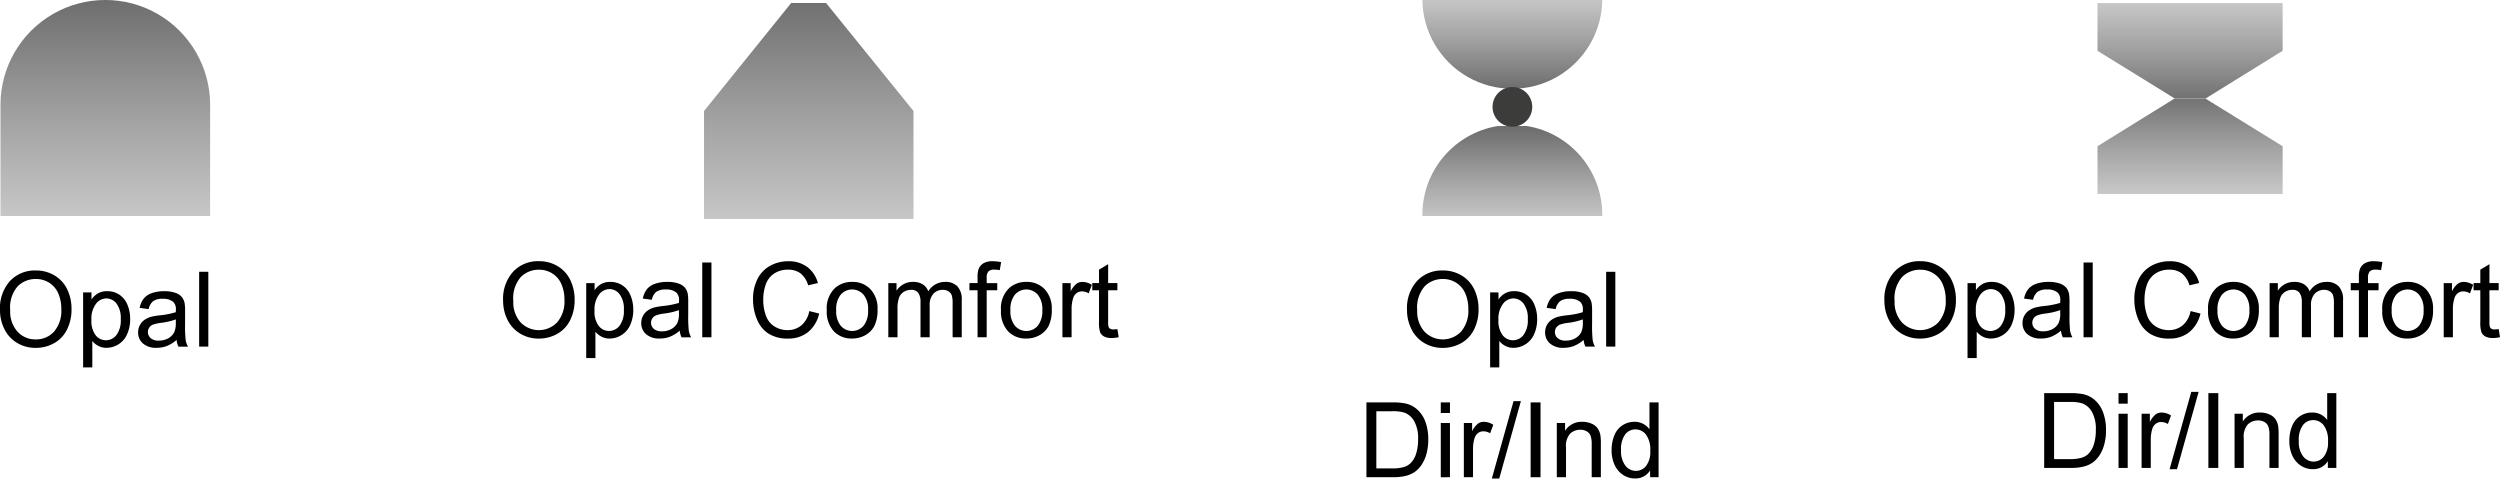 <svg xmlns="http://www.w3.org/2000/svg" xmlns:xlink="http://www.w3.org/1999/xlink" viewBox="0 0 153.103 29.304"><defs><style>.cls-1{fill:none;}.cls-2{clip-path:url(#clip-path);}.cls-3{fill:url(#Degradado_sin_nombre_23);}.cls-4{clip-path:url(#clip-path-2);}.cls-5{fill:url(#Degradado_sin_nombre_23-2);}.cls-6{clip-path:url(#clip-path-3);}.cls-7{fill:url(#Degradado_sin_nombre_23-3);}.cls-8{clip-path:url(#clip-path-4);}.cls-9{fill:url(#Degradado_sin_nombre_23-4);}.cls-10{clip-path:url(#clip-path-5);}.cls-11{fill:url(#Degradado_sin_nombre_23-5);}.cls-12{clip-path:url(#clip-path-6);}.cls-13{fill:url(#Degradado_sin_nombre_23-6);}.cls-14{clip-path:url(#clip-path-7);}.cls-15{fill:#3c3c3b;}</style><clipPath id="clip-path" transform="translate(-0.31 -0.764)"><path class="cls-1" d="M.34,7.182v6.809h12.838V7.182a6.419,6.419,0,0,0-12.838,0"/></clipPath><linearGradient id="Degradado_sin_nombre_23" x1="-517.572" y1="7012.524" x2="-516.572" y2="7012.524" gradientTransform="matrix(0, -12.954, -12.954, 0, 90847.8, -6691.794)" gradientUnits="userSpaceOnUse"><stop offset="0" stop-color="#c6c6c6"/><stop offset="0.431" stop-color="#a3a3a3"/><stop offset="1" stop-color="#706f6f"/></linearGradient><clipPath id="clip-path-2" transform="translate(-0.31 -0.764)"><polygon class="cls-1" points="48.763 0.948 43.425 7.562 43.425 14.176 56.254 14.176 56.254 7.562 50.899 0.948 48.763 0.948"/></clipPath><linearGradient id="Degradado_sin_nombre_23-2" x1="-513.663" y1="7012.423" x2="-512.663" y2="7012.423" gradientTransform="matrix(0, -13.475, -13.475, 0, 94543.741, -6908.48)" xlink:href="#Degradado_sin_nombre_23"/><clipPath id="clip-path-3" transform="translate(-0.31 -0.764)"><path class="cls-1" d="M87.417.764a5.51,5.51,0,0,0,11.019,0Z"/></clipPath><linearGradient id="Degradado_sin_nombre_23-3" x1="-173.72" y1="7003.655" x2="-172.72" y2="7003.655" gradientTransform="matrix(0, 5.396, 5.396, 0, -37697.692, 937.484)" xlink:href="#Degradado_sin_nombre_23"/><clipPath id="clip-path-4" transform="translate(-0.31 -0.764)"><path class="cls-1" d="M87.417,13.992h11.019a5.51,5.51,0,1,0-11.019,0"/></clipPath><linearGradient id="Degradado_sin_nombre_23-4" x1="-659.205" y1="7016.177" x2="-658.205" y2="7016.177" gradientTransform="matrix(0, -5.396, -5.396, 0, 37950.493, -3543.84)" xlink:href="#Degradado_sin_nombre_23"/><clipPath id="clip-path-5" transform="translate(-0.31 -0.764)"><polygon class="cls-1" points="133.482 6.797 128.763 9.72 128.763 12.642 140.102 12.642 140.102 9.72 135.368 6.797 133.482 6.797"/></clipPath><linearGradient id="Degradado_sin_nombre_23-5" x1="-636.402" y1="7015.589" x2="-635.402" y2="7015.589" gradientTransform="matrix(0, -5.955, -5.955, 0, 41913.567, -3778.113)" xlink:href="#Degradado_sin_nombre_23"/><clipPath id="clip-path-6" transform="translate(-0.31 -0.764)"><polygon class="cls-1" points="128.763 0.952 128.763 3.875 133.492 6.795 135.384 6.795 140.101 3.875 140.101 0.952 128.763 0.952"/></clipPath><linearGradient id="Degradado_sin_nombre_23-6" x1="-196.524" y1="7004.243" x2="-195.524" y2="7004.243" gradientTransform="matrix(0, 5.955, 5.955, 0, -41577.754, 1170.597)" xlink:href="#Degradado_sin_nombre_23"/><clipPath id="clip-path-7" transform="translate(-0.31 -0.764)"><rect id="SVGID" class="cls-1" x="86.838" width="12.189" height="14.632"/></clipPath></defs><g id="Capa_2" data-name="Capa 2"><g id="Capa_1-2" data-name="Capa 1"><g class="cls-2"><rect class="cls-3" x="0.03" width="12.838" height="13.227"/></g><path d="M.31,19.758a2.488,2.488,0,0,1,.612-1.785,2.084,2.084,0,0,1,1.581-.645,2.187,2.187,0,0,1,1.144.304,1.976,1.976,0,0,1,.776.845,2.746,2.746,0,0,1,.267,1.23,2.698,2.698,0,0,1-.281,1.247,1.923,1.923,0,0,1-.797.833A2.277,2.277,0,0,1,2.5,22.068a2.168,2.168,0,0,1-1.156-.312,2.016,2.016,0,0,1-.772-.854A2.59,2.59,0,0,1,.31,19.758Zm.625.01A1.833,1.833,0,0,0,1.38,21.072a1.462,1.462,0,0,0,1.117.477,1.464,1.464,0,0,0,1.126-.48,1.949,1.949,0,0,0,.442-1.366,2.353,2.353,0,0,0-.189-.977,1.46,1.46,0,0,0-.553-.647,1.504,1.504,0,0,0-.817-.229,1.55,1.55,0,0,0-1.108.441A1.975,1.975,0,0,0,.935,19.768Z" transform="translate(-0.31 -0.764)"/><path d="M5.4,23.262V18.671h.513v.431a1.26,1.26,0,0,1,.409-.379,1.128,1.128,0,0,1,.553-.127,1.315,1.315,0,0,1,.75.219,1.351,1.351,0,0,1,.491.617,2.252,2.252,0,0,1,.166.873,2.216,2.216,0,0,1-.183.918,1.388,1.388,0,0,1-1.264.842,1.05,1.05,0,0,1-.505-.119,1.13,1.13,0,0,1-.367-.299v1.615ZM5.909,20.35a1.442,1.442,0,0,0,.259.946.795.795,0,0,0,.628.306.814.814,0,0,0,.642-.316,1.503,1.503,0,0,0,.267-.982,1.47,1.47,0,0,0-.261-.951.789.789,0,0,0-.624-.314.807.807,0,0,0-.636.336A1.5,1.5,0,0,0,5.909,20.35Z" transform="translate(-0.31 -0.764)"/><path d="M11.125,21.58a2.063,2.063,0,0,1-.602.375,1.73,1.73,0,0,1-.62.109,1.204,1.204,0,0,1-.841-.268.878.878,0,0,1-.293-.682A.902.902,0,0,1,8.88,20.67a.923.923,0,0,1,.29-.324,1.352,1.352,0,0,1,.405-.184,4.02,4.02,0,0,1,.5-.085,5.011,5.011,0,0,0,1.003-.194c.002-.076.003-.125.003-.146a.622.622,0,0,0-.16-.484.942.942,0,0,0-.641-.19.986.986,0,0,0-.586.14.845.845,0,0,0-.28.492l-.55-.076a1.368,1.368,0,0,1,.247-.57,1.081,1.081,0,0,1,.497-.334,2.218,2.218,0,0,1,.753-.117,2,2,0,0,1,.69.1.92.92,0,0,1,.391.252.885.885,0,0,1,.175.383,3.144,3.144,0,0,1,.028.52v.75a7.864,7.864,0,0,0,.036.992,1.25,1.25,0,0,0,.142.398h-.587A1.193,1.193,0,0,1,11.125,21.58Zm-.047-1.256a4.098,4.098,0,0,1-.918.213,2.165,2.165,0,0,0-.491.111.5.5,0,0,0-.222.184.498.498,0,0,0,.092.643.735.735,0,0,0,.498.149,1.171,1.171,0,0,0,.578-.142.88.88,0,0,0,.372-.39,1.364,1.364,0,0,0,.09-.562Z" transform="translate(-0.31 -0.764)"/><path d="M12.506,21.99v-4.582h.562V21.99Z" transform="translate(-0.31 -0.764)"/><g class="cls-4"><rect class="cls-5" x="43.115" y="0.185" width="12.829" height="13.229"/></g><path d="M31.121,19.19a2.491,2.491,0,0,1,.612-1.786,2.081,2.081,0,0,1,1.581-.645,2.203,2.203,0,0,1,1.144.303,1.989,1.989,0,0,1,.776.846,2.745,2.745,0,0,1,.267,1.23,2.7,2.7,0,0,1-.281,1.246,1.917,1.917,0,0,1-.797.833,2.276,2.276,0,0,1-1.112.282,2.16,2.16,0,0,1-1.156-.312,2.008,2.008,0,0,1-.772-.853A2.586,2.586,0,0,1,31.121,19.19Zm.625.01a1.839,1.839,0,0,0,.445,1.305,1.552,1.552,0,0,0,2.244-.006,1.945,1.945,0,0,0,.442-1.365,2.348,2.348,0,0,0-.189-.977,1.453,1.453,0,0,0-.553-.646,1.499,1.499,0,0,0-.817-.23,1.551,1.551,0,0,0-1.108.443A1.972,1.972,0,0,0,31.746,19.199Z" transform="translate(-0.31 -0.764)"/><path d="M36.211,22.692V18.102h.513v.432a1.262,1.262,0,0,1,.409-.38,1.117,1.117,0,0,1,.553-.126,1.307,1.307,0,0,1,.75.219,1.34,1.34,0,0,1,.491.617,2.253,2.253,0,0,1,.166.873,2.217,2.217,0,0,1-.183.917,1.392,1.392,0,0,1-1.264.843,1.072,1.072,0,0,1-.505-.119,1.16,1.16,0,0,1-.367-.301v1.616Zm.509-2.913a1.443,1.443,0,0,0,.259.947.796.796,0,0,0,.628.307.812.812,0,0,0,.642-.317,1.506,1.506,0,0,0,.267-.983,1.465,1.465,0,0,0-.261-.949.785.785,0,0,0-.624-.316.81.81,0,0,0-.636.336A1.504,1.504,0,0,0,36.721,19.779Z" transform="translate(-0.31 -0.764)"/><path d="M41.937,21.012a2.154,2.154,0,0,1-.602.375,1.755,1.755,0,0,1-.62.109,1.209,1.209,0,0,1-.841-.268.883.883,0,0,1-.293-.684.921.921,0,0,1,.401-.768,1.357,1.357,0,0,1,.405-.185,4.043,4.043,0,0,1,.5-.084,5.244,5.244,0,0,0,1.003-.193c.002-.077.004-.127.004-.146a.619.619,0,0,0-.16-.484.937.937,0,0,0-.641-.192,1,1,0,0,0-.586.139.858.858,0,0,0-.28.492l-.55-.074a1.353,1.353,0,0,1,.247-.57,1.08,1.08,0,0,1,.497-.334,2.218,2.218,0,0,1,.753-.117,2,2,0,0,1,.69.1.903.903,0,0,1,.391.252.878.878,0,0,1,.175.383,3.115,3.115,0,0,1,.028.518v.75a7.85,7.85,0,0,0,.036.992,1.252,1.252,0,0,0,.142.399h-.587A1.176,1.176,0,0,1,41.937,21.012ZM41.89,19.755a4.112,4.112,0,0,1-.918.212,2.088,2.088,0,0,0-.491.113.486.486,0,0,0-.222.183.496.496,0,0,0,.092.642.731.731,0,0,0,.498.15,1.151,1.151,0,0,0,.578-.142.874.874,0,0,0,.372-.389,1.364,1.364,0,0,0,.09-.562Z" transform="translate(-0.31 -0.764)"/><path d="M43.317,21.42V16.84H43.88v4.58Z" transform="translate(-0.31 -0.764)"/><path d="M49.871,19.814l.606.152a2.04,2.04,0,0,1-.686,1.14,1.894,1.894,0,0,1-1.211.392,2.175,2.175,0,0,1-1.205-.301,1.884,1.884,0,0,1-.706-.873,3.118,3.118,0,0,1-.242-1.228,2.691,2.691,0,0,1,.274-1.248,1.879,1.879,0,0,1,.778-.81,2.282,2.282,0,0,1,1.111-.275,1.878,1.878,0,0,1,1.156.35,1.811,1.811,0,0,1,.653.984l-.597.141a1.418,1.418,0,0,0-.462-.729,1.231,1.231,0,0,0-.763-.229,1.48,1.48,0,0,0-.883.254,1.33,1.33,0,0,0-.498.68,2.736,2.736,0,0,0-.144.879,2.794,2.794,0,0,0,.171,1.021,1.262,1.262,0,0,0,.529.65,1.479,1.479,0,0,0,.778.217,1.302,1.302,0,0,0,.862-.295A1.503,1.503,0,0,0,49.871,19.814Z" transform="translate(-0.31 -0.764)"/><path d="M50.942,19.762a1.711,1.711,0,0,1,.513-1.366,1.542,1.542,0,0,1,1.043-.368,1.49,1.49,0,0,1,1.119.447,1.708,1.708,0,0,1,.434,1.24,2.206,2.206,0,0,1-.192,1.008,1.375,1.375,0,0,1-.56.57,1.636,1.636,0,0,1-.802.203,1.493,1.493,0,0,1-1.126-.447A1.786,1.786,0,0,1,50.942,19.762Zm.578,0a1.414,1.414,0,0,0,.278.954.926.926,0,0,0,1.397-.001,1.452,1.452,0,0,0,.278-.973,1.371,1.371,0,0,0-.28-.933.926.926,0,0,0-1.395-.001A1.404,1.404,0,0,0,51.52,19.762Z" transform="translate(-0.31 -0.764)"/><path d="M54.711,21.42V18.102h.503v.466a1.172,1.172,0,0,1,1.006-.54,1.098,1.098,0,0,1,.605.152.819.819,0,0,1,.333.428,1.192,1.192,0,0,1,1.025-.58,1.007,1.007,0,0,1,.76.273,1.169,1.169,0,0,1,.266.842V21.42h-.56V19.33a1.539,1.539,0,0,0-.055-.486.468.468,0,0,0-.198-.238.621.621,0,0,0-.338-.092.785.785,0,0,0-.581.233,1.024,1.024,0,0,0-.232.745V21.42h-.562V19.264a.952.952,0,0,0-.137-.562.521.521,0,0,0-.45-.188.82.82,0,0,0-.439.125.709.709,0,0,0-.292.366,2.056,2.056,0,0,0-.091.694V21.42Z" transform="translate(-0.31 -0.764)"/><path d="M60.177,21.42V18.539H59.68v-.438h.497v-.353a1.54,1.54,0,0,1,.059-.496.724.724,0,0,1,.286-.355,1.039,1.039,0,0,1,.574-.135,2.711,2.711,0,0,1,.525.056l-.085.491a1.825,1.825,0,0,0-.331-.031.488.488,0,0,0-.363.109.59.59,0,0,0-.106.408v.307h.647v.438h-.647V21.42Z" transform="translate(-0.31 -0.764)"/><path d="M61.611,19.762a1.711,1.711,0,0,1,.513-1.366,1.541,1.541,0,0,1,1.043-.368,1.487,1.487,0,0,1,1.119.447,1.711,1.711,0,0,1,.436,1.24,2.191,2.191,0,0,1-.193,1.008,1.366,1.366,0,0,1-.559.57,1.639,1.639,0,0,1-.803.203,1.49,1.49,0,0,1-1.126-.447A1.788,1.788,0,0,1,61.611,19.762Zm.578,0a1.414,1.414,0,0,0,.278.954.926.926,0,0,0,1.397-.001,1.449,1.449,0,0,0,.279-.973,1.367,1.367,0,0,0-.281-.933.925.925,0,0,0-1.395-.001A1.404,1.404,0,0,0,62.19,19.762Z" transform="translate(-0.31 -0.764)"/><path d="M65.374,21.42V18.102H65.88v.504a1.38,1.38,0,0,1,.357-.467.631.631,0,0,1,.361-.111,1.096,1.096,0,0,1,.578.181l-.193.522a.801.801,0,0,0-.413-.123.533.533,0,0,0-.331.111.599.599,0,0,0-.209.309,2.184,2.184,0,0,0-.094.656V21.42Z" transform="translate(-0.31 -0.764)"/><path d="M68.74,20.918l.081.496a2.099,2.099,0,0,1-.425.051.962.962,0,0,1-.476-.098.544.544,0,0,1-.237-.254,2.018,2.018,0,0,1-.068-.664v-1.91h-.413v-.438h.413v-.822l.559-.337v1.159H68.74v.438h-.566v1.941a.948.948,0,0,0,.03.309.233.233,0,0,0,.097.109.371.371,0,0,0,.192.041A1.984,1.984,0,0,0,68.74,20.918Z" transform="translate(-0.31 -0.764)"/><g class="cls-6"><rect class="cls-7" x="87.107" y="0.001" width="11.019" height="5.508"/></g><g class="cls-8"><rect class="cls-9" x="87.107" y="7.717" width="11.019" height="5.511"/></g><path d="M86.477,19.758a2.488,2.488,0,0,1,.612-1.785,2.084,2.084,0,0,1,1.581-.645,2.182,2.182,0,0,1,1.144.304,1.978,1.978,0,0,1,.777.845,2.752,2.752,0,0,1,.267,1.23,2.698,2.698,0,0,1-.281,1.247,1.923,1.923,0,0,1-.797.833,2.278,2.278,0,0,1-1.112.283,2.169,2.169,0,0,1-1.156-.312,2.012,2.012,0,0,1-.771-.854A2.577,2.577,0,0,1,86.477,19.758Zm.625.01a1.833,1.833,0,0,0,.445,1.305,1.554,1.554,0,0,0,2.243-.004,1.947,1.947,0,0,0,.442-1.366,2.351,2.351,0,0,0-.189-.977,1.463,1.463,0,0,0-.554-.647,1.502,1.502,0,0,0-.817-.229,1.549,1.549,0,0,0-1.107.441A1.975,1.975,0,0,0,87.102,19.768Z" transform="translate(-0.31 -0.764)"/><path d="M91.567,23.262V18.671H92.08v.431a1.255,1.255,0,0,1,.409-.379,1.127,1.127,0,0,1,.553-.127,1.315,1.315,0,0,1,.75.219,1.346,1.346,0,0,1,.491.617,2.252,2.252,0,0,1,.165.873,2.216,2.216,0,0,1-.183.918,1.388,1.388,0,0,1-1.264.842,1.048,1.048,0,0,1-.505-.119,1.125,1.125,0,0,1-.367-.299v1.615Zm.51-2.912a1.443,1.443,0,0,0,.259.946.796.796,0,0,0,.628.306.814.814,0,0,0,.642-.316,1.505,1.505,0,0,0,.268-.982,1.47,1.47,0,0,0-.262-.951.788.788,0,0,0-.623-.314.809.809,0,0,0-.636.336A1.5,1.5,0,0,0,92.077,20.35Z" transform="translate(-0.31 -0.764)"/><path d="M97.292,21.58a2.076,2.076,0,0,1-.602.375,1.737,1.737,0,0,1-.621.109,1.202,1.202,0,0,1-.84-.268.877.877,0,0,1-.294-.682.913.913,0,0,1,.11-.445.924.924,0,0,1,.291-.324,1.36,1.36,0,0,1,.404-.184,4.04,4.04,0,0,1,.5-.085,5.032,5.032,0,0,0,1.004-.194q.003-.114.003-.146a.625.625,0,0,0-.159-.484.944.944,0,0,0-.641-.19.986.986,0,0,0-.586.14.841.841,0,0,0-.28.492l-.55-.076a1.363,1.363,0,0,1,.247-.57,1.083,1.083,0,0,1,.497-.334,2.209,2.209,0,0,1,.753-.117,1.998,1.998,0,0,1,.69.1.922.922,0,0,1,.391.252.889.889,0,0,1,.175.383,3.202,3.202,0,0,1,.028.52v.75a7.864,7.864,0,0,0,.036.992,1.248,1.248,0,0,0,.142.398h-.587A1.193,1.193,0,0,1,97.292,21.58Zm-.047-1.256a4.117,4.117,0,0,1-.919.213,2.17,2.17,0,0,0-.491.111.498.498,0,0,0-.222.184.484.484,0,0,0-.078.268.479.479,0,0,0,.171.375.733.733,0,0,0,.498.149,1.171,1.171,0,0,0,.578-.142.878.878,0,0,0,.372-.39,1.356,1.356,0,0,0,.091-.562Z" transform="translate(-0.31 -0.764)"/><path d="M98.673,21.99v-4.582h.562V21.99Z" transform="translate(-0.31 -0.764)"/><path d="M83.992,29.99v-4.582H85.57a3.74,3.74,0,0,1,.815.066,1.554,1.554,0,0,1,.672.328,1.864,1.864,0,0,1,.542.782,3.064,3.064,0,0,1,.18,1.089,3.216,3.216,0,0,1-.122.926,2.244,2.244,0,0,1-.312.666,1.635,1.635,0,0,1-.417.416,1.704,1.704,0,0,1-.547.23,3.146,3.146,0,0,1-.736.078Zm.606-.541h.979a2.395,2.395,0,0,0,.711-.084,1.02,1.02,0,0,0,.411-.238,1.435,1.435,0,0,0,.336-.58,2.832,2.832,0,0,0,.12-.883,2.128,2.128,0,0,0-.236-1.103,1.185,1.185,0,0,0-.573-.518,2.368,2.368,0,0,0-.784-.094h-.963Z" transform="translate(-0.31 -0.764)"/><path d="M88.545,26.055v-.646h.562v.646Zm0,3.936V26.671h.562V29.99Z" transform="translate(-0.31 -0.764)"/><path d="M89.958,29.99V26.671h.506v.503a1.368,1.368,0,0,1,.357-.465.62.62,0,0,1,.361-.113,1.097,1.097,0,0,1,.578.182l-.193.521a.807.807,0,0,0-.413-.121.539.539,0,0,0-.331.11.601.601,0,0,0-.209.308,2.193,2.193,0,0,0-.094.656V29.99Z" transform="translate(-0.31 -0.764)"/><path d="M91.673,30.068,93.001,25.33h.45L92.126,30.068Z" transform="translate(-0.31 -0.764)"/><path d="M94.048,29.99v-4.582h.606V29.99Z" transform="translate(-0.31 -0.764)"/><path d="M95.651,29.99V26.671h.506v.472a1.194,1.194,0,0,1,1.057-.547,1.396,1.396,0,0,1,.552.107.875.875,0,0,1,.376.283,1.096,1.096,0,0,1,.176.416,3.259,3.259,0,0,1,.031.547V29.99h-.562v-2.02a1.504,1.504,0,0,0-.066-.514.535.535,0,0,0-.232-.272.734.734,0,0,0-.393-.102.914.914,0,0,0-.62.228,1.127,1.127,0,0,0-.261.866V29.99Z" transform="translate(-0.31 -0.764)"/><path d="M101.364,29.99v-.42a1.033,1.033,0,0,1-.929.494,1.295,1.295,0,0,1-.729-.219,1.439,1.439,0,0,1-.516-.611,2.101,2.101,0,0,1-.183-.9,2.343,2.343,0,0,1,.166-.902,1.305,1.305,0,0,1,.496-.62,1.33,1.33,0,0,1,.741-.216,1.106,1.106,0,0,1,.915.457V25.408h.559V29.99ZM99.586,28.334a1.447,1.447,0,0,0,.269.953.811.811,0,0,0,.635.314.794.794,0,0,0,.626-.301,1.39,1.39,0,0,0,.258-.92,1.559,1.559,0,0,0-.262-1,.808.808,0,0,0-.647-.319.78.78,0,0,0-.626.306A1.516,1.516,0,0,0,99.586,28.334Z" transform="translate(-0.31 -0.764)"/><g class="cls-10"><rect class="cls-11" x="128.453" y="6.033" width="11.339" height="5.845"/></g><g class="cls-12"><rect class="cls-13" x="128.453" y="0.189" width="11.338" height="5.844"/></g><path d="M115.713,19.19a2.491,2.491,0,0,1,.612-1.786,2.081,2.081,0,0,1,1.581-.645,2.199,2.199,0,0,1,1.143.303,1.991,1.991,0,0,1,.777.846,2.751,2.751,0,0,1,.267,1.23,2.7,2.7,0,0,1-.281,1.246,1.917,1.917,0,0,1-.797.833,2.277,2.277,0,0,1-1.112.282,2.16,2.16,0,0,1-1.156-.312,2.004,2.004,0,0,1-.771-.853A2.573,2.573,0,0,1,115.713,19.19Zm.625.01a1.839,1.839,0,0,0,.445,1.305,1.552,1.552,0,0,0,2.243-.006,1.943,1.943,0,0,0,.442-1.365,2.348,2.348,0,0,0-.189-.977,1.457,1.457,0,0,0-.554-.646,1.497,1.497,0,0,0-.817-.23,1.551,1.551,0,0,0-1.107.443A1.972,1.972,0,0,0,116.338,19.199Z" transform="translate(-0.31 -0.764)"/><path d="M120.804,22.692V18.102h.513v.432a1.256,1.256,0,0,1,.409-.38,1.117,1.117,0,0,1,.553-.126,1.307,1.307,0,0,1,.75.219,1.335,1.335,0,0,1,.491.617,2.253,2.253,0,0,1,.165.873,2.217,2.217,0,0,1-.183.917,1.392,1.392,0,0,1-1.264.843,1.071,1.071,0,0,1-.505-.119,1.154,1.154,0,0,1-.367-.301v1.616Zm.51-2.913a1.444,1.444,0,0,0,.259.947.796.796,0,0,0,.628.307.812.812,0,0,0,.643-.317,1.509,1.509,0,0,0,.268-.983,1.465,1.465,0,0,0-.262-.949.784.784,0,0,0-.623-.316.811.811,0,0,0-.636.336A1.504,1.504,0,0,0,121.314,19.779Z" transform="translate(-0.31 -0.764)"/><path d="M126.528,21.012a2.168,2.168,0,0,1-.602.375,1.762,1.762,0,0,1-.621.109,1.206,1.206,0,0,1-.84-.268.881.881,0,0,1-.294-.684.917.917,0,0,1,.401-.768,1.365,1.365,0,0,1,.404-.185,4.06,4.06,0,0,1,.5-.084,5.266,5.266,0,0,0,1.004-.193c.002-.077.003-.127.003-.146a.622.622,0,0,0-.159-.484.938.938,0,0,0-.641-.192,1,1,0,0,0-.586.139.853.853,0,0,0-.28.492l-.55-.074a1.346,1.346,0,0,1,.247-.57,1.081,1.081,0,0,1,.497-.334,2.209,2.209,0,0,1,.753-.117,1.999,1.999,0,0,1,.691.1.903.903,0,0,1,.391.252.884.884,0,0,1,.175.383,3.172,3.172,0,0,1,.028.518v.75a7.85,7.85,0,0,0,.036.992,1.25,1.25,0,0,0,.142.399h-.587A1.176,1.176,0,0,1,126.528,21.012Zm-.047-1.257a4.13,4.13,0,0,1-.919.212,2.095,2.095,0,0,0-.491.113.481.481,0,0,0-.3.449.476.476,0,0,0,.171.375.729.729,0,0,0,.498.15,1.151,1.151,0,0,0,.578-.142.871.871,0,0,0,.372-.389,1.355,1.355,0,0,0,.091-.562Z" transform="translate(-0.31 -0.764)"/><path d="M127.909,21.42V16.84h.562v4.58Z" transform="translate(-0.31 -0.764)"/><path d="M134.463,19.814l.606.152a2.049,2.049,0,0,1-.686,1.14,1.893,1.893,0,0,1-1.211.392,2.172,2.172,0,0,1-1.204-.301,1.889,1.889,0,0,1-.707-.873,3.127,3.127,0,0,1-.242-1.228,2.703,2.703,0,0,1,.273-1.248,1.886,1.886,0,0,1,.778-.81,2.283,2.283,0,0,1,1.111-.275,1.878,1.878,0,0,1,1.156.35,1.811,1.811,0,0,1,.653.984l-.598.141a1.409,1.409,0,0,0-.462-.729,1.23,1.23,0,0,0-.763-.229,1.479,1.479,0,0,0-.883.254,1.329,1.329,0,0,0-.498.68,2.71,2.71,0,0,0-.144.879,2.783,2.783,0,0,0,.171,1.021,1.262,1.262,0,0,0,.529.65,1.478,1.478,0,0,0,.778.217,1.301,1.301,0,0,0,.862-.295A1.506,1.506,0,0,0,134.463,19.814Z" transform="translate(-0.31 -0.764)"/><path d="M135.535,19.762a1.71,1.71,0,0,1,.512-1.366,1.545,1.545,0,0,1,1.044-.368,1.49,1.49,0,0,1,1.119.447,1.711,1.711,0,0,1,.434,1.24,2.204,2.204,0,0,1-.192,1.008,1.368,1.368,0,0,1-.56.57,1.636,1.636,0,0,1-.802.203,1.49,1.49,0,0,1-1.126-.447A1.784,1.784,0,0,1,135.535,19.762Zm.578,0a1.414,1.414,0,0,0,.277.954.927.927,0,0,0,1.397-.001,1.449,1.449,0,0,0,.278-.973,1.371,1.371,0,0,0-.28-.933.926.926,0,0,0-1.395-.001A1.404,1.404,0,0,0,136.113,19.762Z" transform="translate(-0.31 -0.764)"/><path d="M139.304,21.42V18.102h.503v.466a1.172,1.172,0,0,1,1.007-.54,1.098,1.098,0,0,1,.605.152.825.825,0,0,1,.333.428,1.19,1.19,0,0,1,1.024-.58,1.007,1.007,0,0,1,.76.273,1.169,1.169,0,0,1,.266.842V21.42h-.56V19.33a1.554,1.554,0,0,0-.055-.486.466.466,0,0,0-.198-.238.621.621,0,0,0-.338-.092.786.786,0,0,0-.581.233,1.024,1.024,0,0,0-.231.745V21.42h-.562V19.264a.948.948,0,0,0-.138-.562.52.52,0,0,0-.449-.188.821.821,0,0,0-.44.125.709.709,0,0,0-.292.366,2.056,2.056,0,0,0-.091.694V21.42Z" transform="translate(-0.31 -0.764)"/><path d="M144.77,21.42V18.539h-.497v-.438h.497v-.353a1.559,1.559,0,0,1,.059-.496.725.725,0,0,1,.286-.355,1.039,1.039,0,0,1,.573-.135,2.712,2.712,0,0,1,.525.056l-.084.491a1.836,1.836,0,0,0-.332-.031.487.487,0,0,0-.362.109.592.592,0,0,0-.106.408v.307h.647v.438h-.647V21.42Z" transform="translate(-0.31 -0.764)"/><path d="M146.203,19.762a1.71,1.71,0,0,1,.512-1.366,1.545,1.545,0,0,1,1.044-.368,1.49,1.49,0,0,1,1.119.447,1.71,1.71,0,0,1,.435,1.24,2.206,2.206,0,0,1-.192,1.008,1.368,1.368,0,0,1-.56.57,1.635,1.635,0,0,1-.802.203,1.49,1.49,0,0,1-1.126-.447A1.784,1.784,0,0,1,146.203,19.762Zm.578,0a1.414,1.414,0,0,0,.277.954.927.927,0,0,0,1.397-.001,1.449,1.449,0,0,0,.278-.973,1.372,1.372,0,0,0-.28-.933.926.926,0,0,0-1.395-.001A1.404,1.404,0,0,0,146.781,19.762Z" transform="translate(-0.31 -0.764)"/><path d="M149.966,21.42V18.102h.506v.504a1.38,1.38,0,0,1,.357-.467.631.631,0,0,1,.361-.111,1.096,1.096,0,0,1,.578.181l-.193.522a.801.801,0,0,0-.413-.123.533.533,0,0,0-.331.111.599.599,0,0,0-.209.309,2.184,2.184,0,0,0-.094.656V21.42Z" transform="translate(-0.31 -0.764)"/><path d="M153.332,20.918l.081.496a2.099,2.099,0,0,1-.425.051.962.962,0,0,1-.476-.098.544.544,0,0,1-.237-.254,2.018,2.018,0,0,1-.068-.664v-1.91h-.413v-.438h.413v-.822l.559-.337v1.159h.566v.438h-.566v1.941a.948.948,0,0,0,.03.309.233.233,0,0,0,.097.109.371.371,0,0,0,.192.041A1.984,1.984,0,0,0,153.332,20.918Z" transform="translate(-0.31 -0.764)"/><path d="M125.498,29.42V24.84h1.578a3.896,3.896,0,0,1,.815.065,1.554,1.554,0,0,1,.672.328,1.88,1.88,0,0,1,.542.783,3.069,3.069,0,0,1,.18,1.09,3.196,3.196,0,0,1-.122.924,2.238,2.238,0,0,1-.312.668,1.666,1.666,0,0,1-.417.416,1.703,1.703,0,0,1-.547.229,3.093,3.093,0,0,1-.736.078Zm.606-.54h.979a2.362,2.362,0,0,0,.711-.085,1.02,1.02,0,0,0,.411-.236,1.456,1.456,0,0,0,.336-.58,2.84,2.84,0,0,0,.12-.883,2.135,2.135,0,0,0-.236-1.105,1.182,1.182,0,0,0-.573-.517,2.367,2.367,0,0,0-.784-.094h-.963Z" transform="translate(-0.31 -0.764)"/><path d="M130.051,25.486V24.84h.562v.646Zm0,3.934V26.102h.562V29.42Z" transform="translate(-0.31 -0.764)"/><path d="M131.464,29.42V26.102h.506v.504a1.381,1.381,0,0,1,.357-.467.632.632,0,0,1,.361-.111,1.095,1.095,0,0,1,.578.181l-.193.522a.801.801,0,0,0-.413-.123.533.533,0,0,0-.331.111.599.599,0,0,0-.209.309,2.184,2.184,0,0,0-.094.656V29.42Z" transform="translate(-0.31 -0.764)"/><path d="M133.179,29.498l1.328-4.736h.45l-1.325,4.736Z" transform="translate(-0.31 -0.764)"/><path d="M135.554,29.42V24.84h.607v4.58Z" transform="translate(-0.31 -0.764)"/><path d="M137.157,29.42V26.102h.506v.473a1.192,1.192,0,0,1,1.057-.547,1.381,1.381,0,0,1,.552.107.868.868,0,0,1,.376.283,1.079,1.079,0,0,1,.176.415,3.244,3.244,0,0,1,.031.547v2.04h-.562V27.402a1.505,1.505,0,0,0-.066-.515.538.538,0,0,0-.232-.273.744.744,0,0,0-.393-.102.91.91,0,0,0-.62.229,1.127,1.127,0,0,0-.261.865V29.42Z" transform="translate(-0.31 -0.764)"/><path d="M142.87,29.42v-.418a1.034,1.034,0,0,1-.929.494,1.311,1.311,0,0,1-.73-.219,1.445,1.445,0,0,1-.516-.611,2.112,2.112,0,0,1-.183-.902,2.341,2.341,0,0,1,.166-.9,1.308,1.308,0,0,1,.496-.621,1.33,1.33,0,0,1,.741-.215,1.098,1.098,0,0,1,.534.126,1.124,1.124,0,0,1,.381.329V24.84h.56v4.58Zm-1.778-1.656a1.441,1.441,0,0,0,.269.953.81.81,0,0,0,.635.316.795.795,0,0,0,.626-.302,1.391,1.391,0,0,0,.258-.921,1.565,1.565,0,0,0-.262-1,.81.81,0,0,0-.647-.318.775.775,0,0,0-.626.307A1.507,1.507,0,0,0,141.092,27.764Z" transform="translate(-0.31 -0.764)"/><g class="cls-14"><path class="cls-15" d="M92.932,6.093a1.216,1.216,0,1,1-1.217,1.218A1.217,1.217,0,0,1,92.932,6.093" transform="translate(-0.31 -0.764)"/></g></g></g></svg>